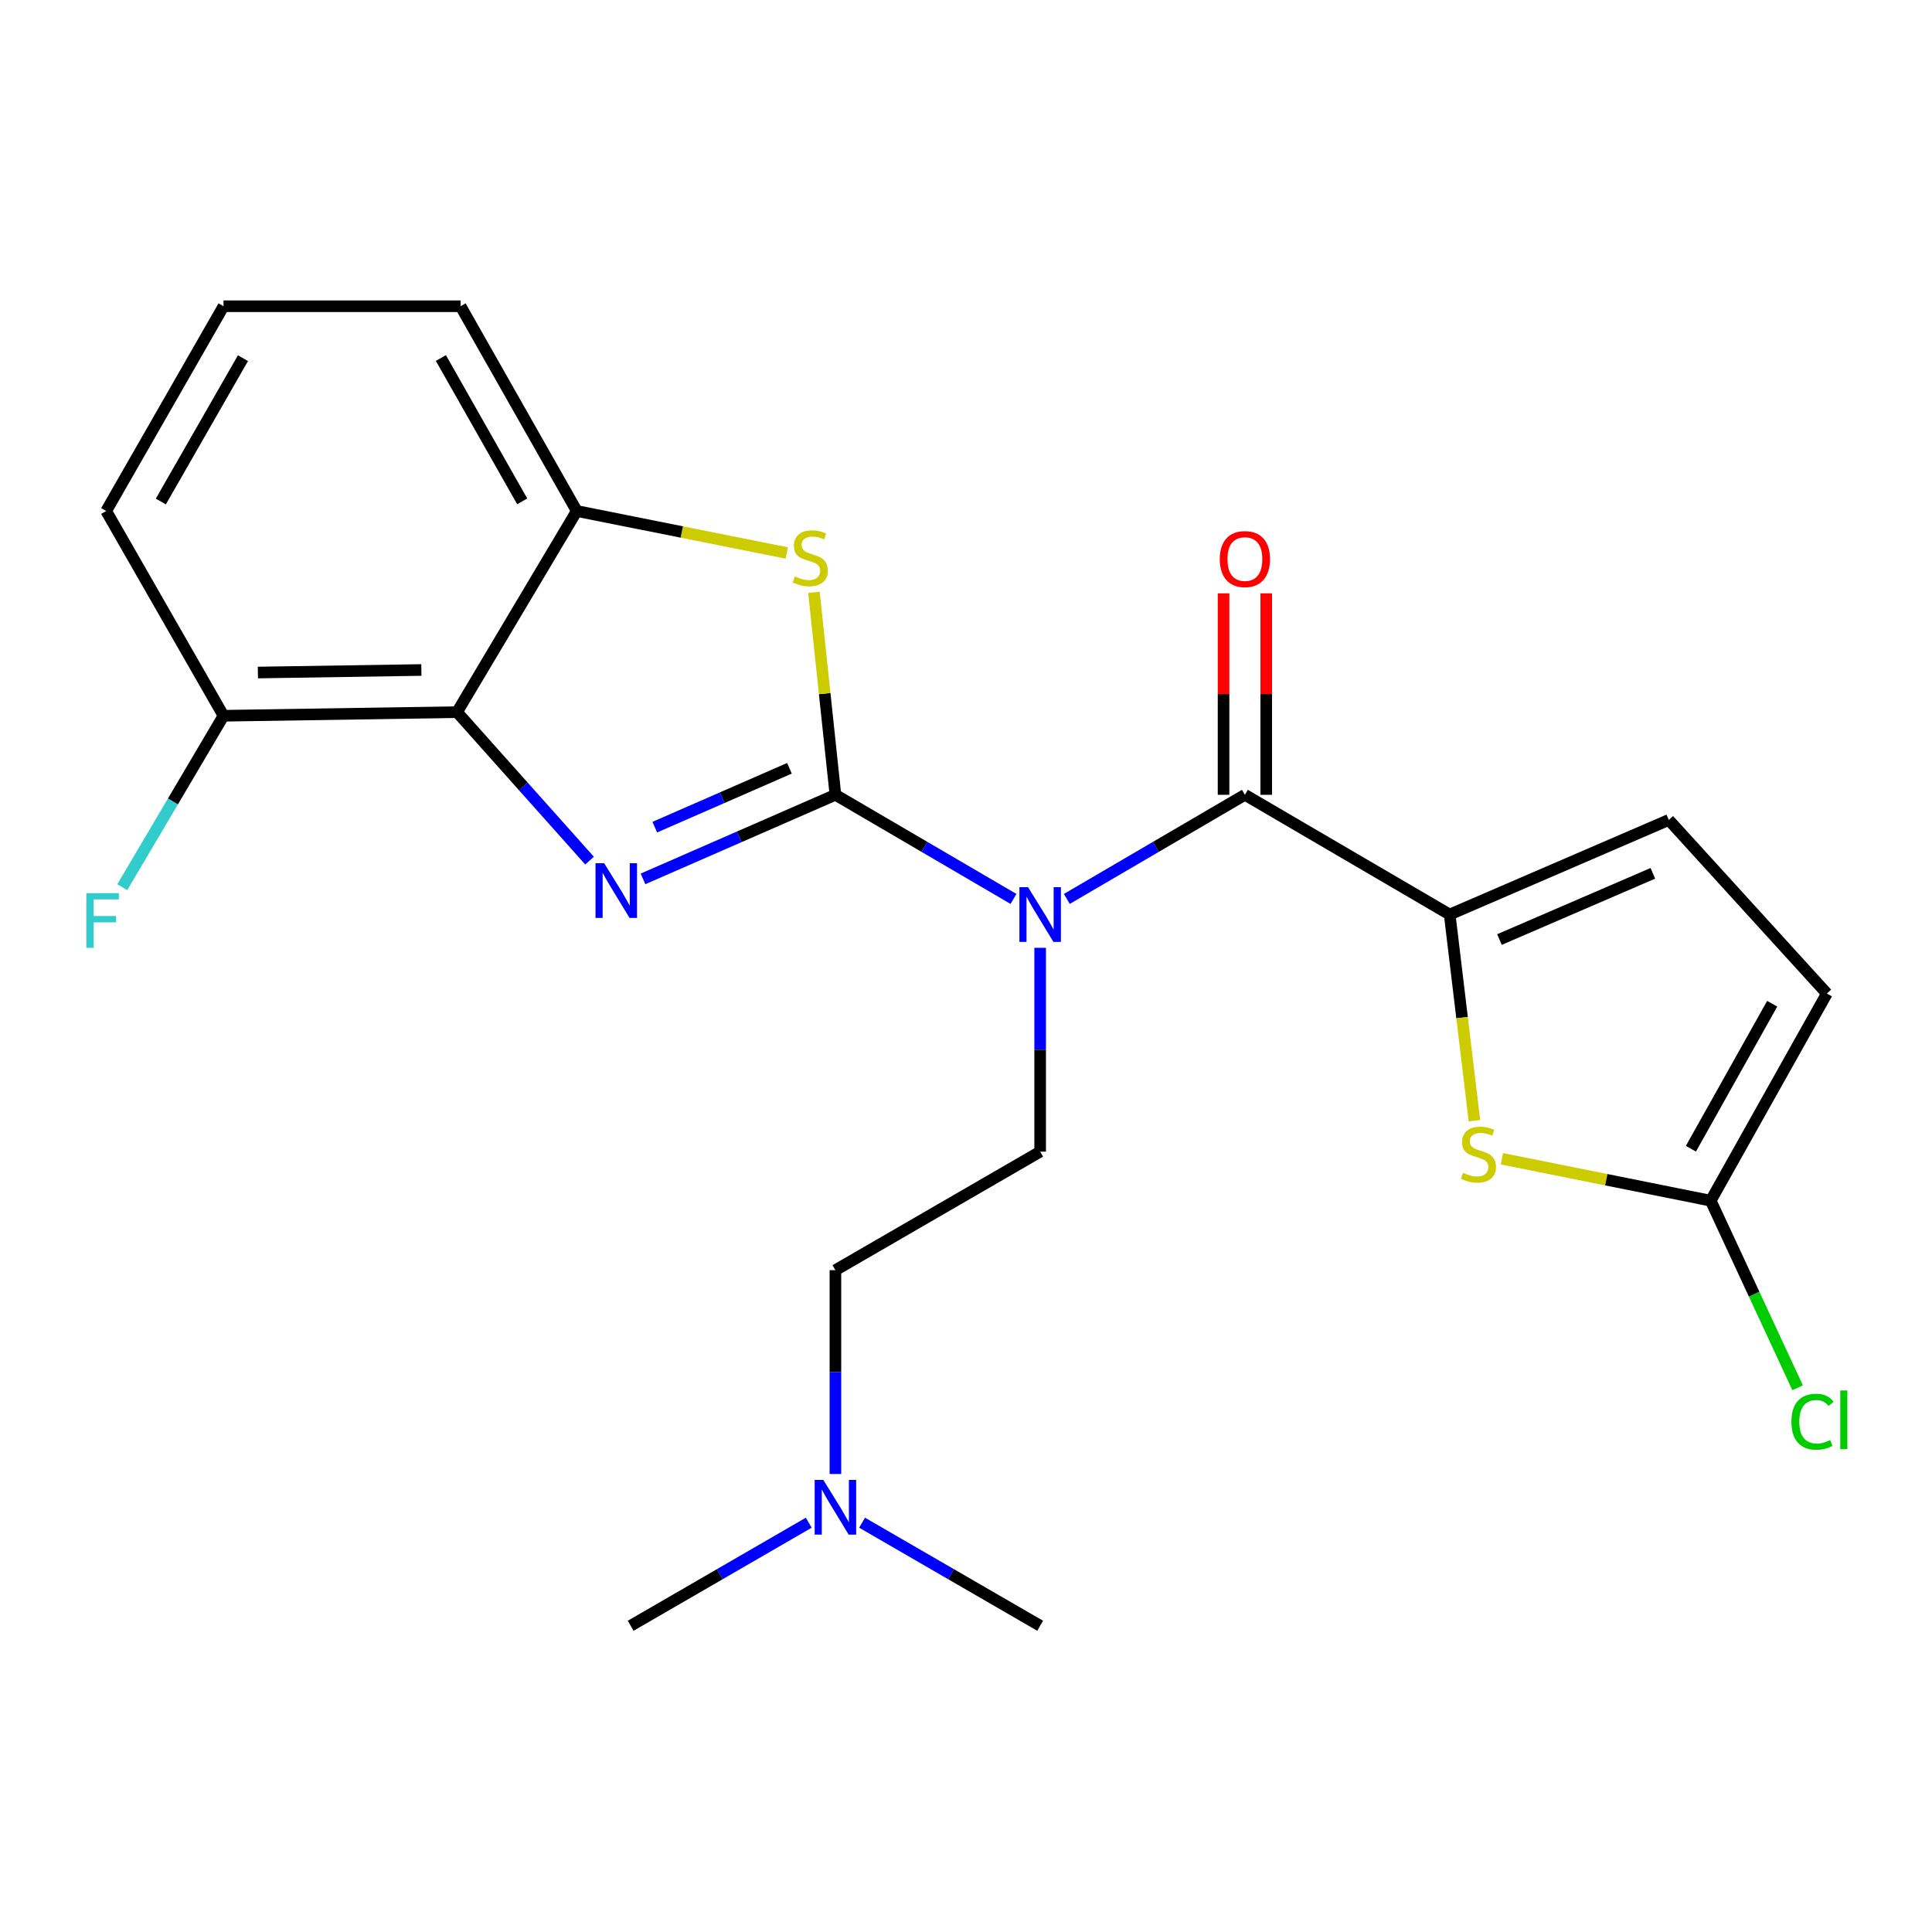 <?xml version='1.0' encoding='iso-8859-1'?>
<svg version='1.1' baseProfile='full'
              xmlns='http://www.w3.org/2000/svg'
                      xmlns:rdkit='http://www.rdkit.org/xml'
                      xmlns:xlink='http://www.w3.org/1999/xlink'
                  xml:space='preserve'
width='1000px' height='1000px' viewBox='0 0 1000 1000'>
<!-- END OF HEADER -->
<rect style='opacity:1.0;fill:#FFFFFF;stroke:none' width='1000' height='1000' x='0' y='0'> </rect>
<path class='bond-0' d='M 432.41,411.386 L 382.614,433.15' style='fill:none;fill-rule:evenodd;stroke:#000000;stroke-width:6px;stroke-linecap:butt;stroke-linejoin:miter;stroke-opacity:1' />
<path class='bond-0' d='M 382.614,433.15 L 332.819,454.913' style='fill:none;fill-rule:evenodd;stroke:#0000FF;stroke-width:6px;stroke-linecap:butt;stroke-linejoin:miter;stroke-opacity:1' />
<path class='bond-0' d='M 408.621,397.666 L 373.765,412.901' style='fill:none;fill-rule:evenodd;stroke:#000000;stroke-width:6px;stroke-linecap:butt;stroke-linejoin:miter;stroke-opacity:1' />
<path class='bond-0' d='M 373.765,412.901 L 338.908,428.135' style='fill:none;fill-rule:evenodd;stroke:#0000FF;stroke-width:6px;stroke-linecap:butt;stroke-linejoin:miter;stroke-opacity:1' />
<path class='bond-1' d='M 432.41,411.386 L 478.492,438.335' style='fill:none;fill-rule:evenodd;stroke:#000000;stroke-width:6px;stroke-linecap:butt;stroke-linejoin:miter;stroke-opacity:1' />
<path class='bond-1' d='M 478.492,438.335 L 524.574,465.284' style='fill:none;fill-rule:evenodd;stroke:#0000FF;stroke-width:6px;stroke-linecap:butt;stroke-linejoin:miter;stroke-opacity:1' />
<path class='bond-3' d='M 432.41,411.386 L 426.856,358.997' style='fill:none;fill-rule:evenodd;stroke:#000000;stroke-width:6px;stroke-linecap:butt;stroke-linejoin:miter;stroke-opacity:1' />
<path class='bond-3' d='M 426.856,358.997 L 421.301,306.608' style='fill:none;fill-rule:evenodd;stroke:#CCCC00;stroke-width:6px;stroke-linecap:butt;stroke-linejoin:miter;stroke-opacity:1' />
<path class='bond-5' d='M 305.15,445.456 L 270.86,407.029' style='fill:none;fill-rule:evenodd;stroke:#0000FF;stroke-width:6px;stroke-linecap:butt;stroke-linejoin:miter;stroke-opacity:1' />
<path class='bond-5' d='M 270.86,407.029 L 236.57,368.601' style='fill:none;fill-rule:evenodd;stroke:#000000;stroke-width:6px;stroke-linecap:butt;stroke-linejoin:miter;stroke-opacity:1' />
<path class='bond-2' d='M 552.192,465.284 L 598.275,438.335' style='fill:none;fill-rule:evenodd;stroke:#0000FF;stroke-width:6px;stroke-linecap:butt;stroke-linejoin:miter;stroke-opacity:1' />
<path class='bond-2' d='M 598.275,438.335 L 644.357,411.386' style='fill:none;fill-rule:evenodd;stroke:#000000;stroke-width:6px;stroke-linecap:butt;stroke-linejoin:miter;stroke-opacity:1' />
<path class='bond-10' d='M 538.383,490.588 L 538.383,543.339' style='fill:none;fill-rule:evenodd;stroke:#0000FF;stroke-width:6px;stroke-linecap:butt;stroke-linejoin:miter;stroke-opacity:1' />
<path class='bond-10' d='M 538.383,543.339 L 538.383,596.091' style='fill:none;fill-rule:evenodd;stroke:#000000;stroke-width:6px;stroke-linecap:butt;stroke-linejoin:miter;stroke-opacity:1' />
<path class='bond-4' d='M 644.357,411.386 L 750.355,473.359' style='fill:none;fill-rule:evenodd;stroke:#000000;stroke-width:6px;stroke-linecap:butt;stroke-linejoin:miter;stroke-opacity:1' />
<path class='bond-13' d='M 655.406,411.386 L 655.406,359.246' style='fill:none;fill-rule:evenodd;stroke:#000000;stroke-width:6px;stroke-linecap:butt;stroke-linejoin:miter;stroke-opacity:1' />
<path class='bond-13' d='M 655.406,359.246 L 655.406,307.105' style='fill:none;fill-rule:evenodd;stroke:#FF0000;stroke-width:6px;stroke-linecap:butt;stroke-linejoin:miter;stroke-opacity:1' />
<path class='bond-13' d='M 633.308,411.386 L 633.308,359.246' style='fill:none;fill-rule:evenodd;stroke:#000000;stroke-width:6px;stroke-linecap:butt;stroke-linejoin:miter;stroke-opacity:1' />
<path class='bond-13' d='M 633.308,359.246 L 633.308,307.105' style='fill:none;fill-rule:evenodd;stroke:#FF0000;stroke-width:6px;stroke-linecap:butt;stroke-linejoin:miter;stroke-opacity:1' />
<path class='bond-7' d='M 407.235,286.213 L 352.883,275.353' style='fill:none;fill-rule:evenodd;stroke:#CCCC00;stroke-width:6px;stroke-linecap:butt;stroke-linejoin:miter;stroke-opacity:1' />
<path class='bond-7' d='M 352.883,275.353 L 298.531,264.494' style='fill:none;fill-rule:evenodd;stroke:#000000;stroke-width:6px;stroke-linecap:butt;stroke-linejoin:miter;stroke-opacity:1' />
<path class='bond-6' d='M 750.355,473.359 L 756.76,526.718' style='fill:none;fill-rule:evenodd;stroke:#000000;stroke-width:6px;stroke-linecap:butt;stroke-linejoin:miter;stroke-opacity:1' />
<path class='bond-6' d='M 756.76,526.718 L 763.165,580.077' style='fill:none;fill-rule:evenodd;stroke:#CCCC00;stroke-width:6px;stroke-linecap:butt;stroke-linejoin:miter;stroke-opacity:1' />
<path class='bond-9' d='M 750.355,473.359 L 863.768,424.399' style='fill:none;fill-rule:evenodd;stroke:#000000;stroke-width:6px;stroke-linecap:butt;stroke-linejoin:miter;stroke-opacity:1' />
<path class='bond-9' d='M 776.125,486.304 L 855.514,452.032' style='fill:none;fill-rule:evenodd;stroke:#000000;stroke-width:6px;stroke-linecap:butt;stroke-linejoin:miter;stroke-opacity:1' />
<path class='bond-12' d='M 236.57,368.601 L 115.693,370.48' style='fill:none;fill-rule:evenodd;stroke:#000000;stroke-width:6px;stroke-linecap:butt;stroke-linejoin:miter;stroke-opacity:1' />
<path class='bond-12' d='M 218.095,346.787 L 133.481,348.102' style='fill:none;fill-rule:evenodd;stroke:#000000;stroke-width:6px;stroke-linecap:butt;stroke-linejoin:miter;stroke-opacity:1' />
<path class='bond-23' d='M 236.57,368.601 L 298.531,264.494' style='fill:none;fill-rule:evenodd;stroke:#000000;stroke-width:6px;stroke-linecap:butt;stroke-linejoin:miter;stroke-opacity:1' />
<path class='bond-8' d='M 777.38,599.759 L 831.421,610.619' style='fill:none;fill-rule:evenodd;stroke:#CCCC00;stroke-width:6px;stroke-linecap:butt;stroke-linejoin:miter;stroke-opacity:1' />
<path class='bond-8' d='M 831.421,610.619 L 885.461,621.479' style='fill:none;fill-rule:evenodd;stroke:#000000;stroke-width:6px;stroke-linecap:butt;stroke-linejoin:miter;stroke-opacity:1' />
<path class='bond-18' d='M 298.531,264.494 L 238.399,158.508' style='fill:none;fill-rule:evenodd;stroke:#000000;stroke-width:6px;stroke-linecap:butt;stroke-linejoin:miter;stroke-opacity:1' />
<path class='bond-18' d='M 270.291,259.501 L 228.199,185.311' style='fill:none;fill-rule:evenodd;stroke:#000000;stroke-width:6px;stroke-linecap:butt;stroke-linejoin:miter;stroke-opacity:1' />
<path class='bond-14' d='M 885.461,621.479 L 907.954,669.892' style='fill:none;fill-rule:evenodd;stroke:#000000;stroke-width:6px;stroke-linecap:butt;stroke-linejoin:miter;stroke-opacity:1' />
<path class='bond-14' d='M 907.954,669.892 L 930.447,718.306' style='fill:none;fill-rule:evenodd;stroke:#00CC00;stroke-width:6px;stroke-linecap:butt;stroke-linejoin:miter;stroke-opacity:1' />
<path class='bond-25' d='M 885.461,621.479 L 945.581,514.253' style='fill:none;fill-rule:evenodd;stroke:#000000;stroke-width:6px;stroke-linecap:butt;stroke-linejoin:miter;stroke-opacity:1' />
<path class='bond-25' d='M 875.204,594.588 L 917.287,519.53' style='fill:none;fill-rule:evenodd;stroke:#000000;stroke-width:6px;stroke-linecap:butt;stroke-linejoin:miter;stroke-opacity:1' />
<path class='bond-11' d='M 863.768,424.399 L 945.581,514.253' style='fill:none;fill-rule:evenodd;stroke:#000000;stroke-width:6px;stroke-linecap:butt;stroke-linejoin:miter;stroke-opacity:1' />
<path class='bond-15' d='M 538.383,596.091 L 432.41,657.438' style='fill:none;fill-rule:evenodd;stroke:#000000;stroke-width:6px;stroke-linecap:butt;stroke-linejoin:miter;stroke-opacity:1' />
<path class='bond-17' d='M 115.693,370.48 L 89.489,414.848' style='fill:none;fill-rule:evenodd;stroke:#000000;stroke-width:6px;stroke-linecap:butt;stroke-linejoin:miter;stroke-opacity:1' />
<path class='bond-17' d='M 89.489,414.848 L 63.285,459.216' style='fill:none;fill-rule:evenodd;stroke:#33CCCC;stroke-width:6px;stroke-linecap:butt;stroke-linejoin:miter;stroke-opacity:1' />
<path class='bond-20' d='M 115.693,370.48 L 54.959,264.494' style='fill:none;fill-rule:evenodd;stroke:#000000;stroke-width:6px;stroke-linecap:butt;stroke-linejoin:miter;stroke-opacity:1' />
<path class='bond-16' d='M 432.41,657.438 L 432.41,710.183' style='fill:none;fill-rule:evenodd;stroke:#000000;stroke-width:6px;stroke-linecap:butt;stroke-linejoin:miter;stroke-opacity:1' />
<path class='bond-16' d='M 432.41,710.183 L 432.41,762.929' style='fill:none;fill-rule:evenodd;stroke:#0000FF;stroke-width:6px;stroke-linecap:butt;stroke-linejoin:miter;stroke-opacity:1' />
<path class='bond-21' d='M 446.211,788.145 L 492.297,814.818' style='fill:none;fill-rule:evenodd;stroke:#0000FF;stroke-width:6px;stroke-linecap:butt;stroke-linejoin:miter;stroke-opacity:1' />
<path class='bond-21' d='M 492.297,814.818 L 538.383,841.492' style='fill:none;fill-rule:evenodd;stroke:#000000;stroke-width:6px;stroke-linecap:butt;stroke-linejoin:miter;stroke-opacity:1' />
<path class='bond-22' d='M 418.609,788.145 L 372.523,814.818' style='fill:none;fill-rule:evenodd;stroke:#0000FF;stroke-width:6px;stroke-linecap:butt;stroke-linejoin:miter;stroke-opacity:1' />
<path class='bond-22' d='M 372.523,814.818 L 326.436,841.492' style='fill:none;fill-rule:evenodd;stroke:#000000;stroke-width:6px;stroke-linecap:butt;stroke-linejoin:miter;stroke-opacity:1' />
<path class='bond-19' d='M 238.399,158.508 L 115.693,158.508' style='fill:none;fill-rule:evenodd;stroke:#000000;stroke-width:6px;stroke-linecap:butt;stroke-linejoin:miter;stroke-opacity:1' />
<path class='bond-24' d='M 115.693,158.508 L 54.959,264.494' style='fill:none;fill-rule:evenodd;stroke:#000000;stroke-width:6px;stroke-linecap:butt;stroke-linejoin:miter;stroke-opacity:1' />
<path class='bond-24' d='M 125.756,185.393 L 83.243,259.583' style='fill:none;fill-rule:evenodd;stroke:#000000;stroke-width:6px;stroke-linecap:butt;stroke-linejoin:miter;stroke-opacity:1' />
<path  class='atom-1' d='M 312.724 446.8
L 322.004 461.8
Q 322.924 463.28, 324.404 465.96
Q 325.884 468.64, 325.964 468.8
L 325.964 446.8
L 329.724 446.8
L 329.724 475.12
L 325.844 475.12
L 315.884 458.72
Q 314.724 456.8, 313.484 454.6
Q 312.284 452.4, 311.924 451.72
L 311.924 475.12
L 308.244 475.12
L 308.244 446.8
L 312.724 446.8
' fill='#0000FF'/>
<path  class='atom-2' d='M 532.123 459.199
L 541.403 474.199
Q 542.323 475.679, 543.803 478.359
Q 545.283 481.039, 545.363 481.199
L 545.363 459.199
L 549.123 459.199
L 549.123 487.519
L 545.243 487.519
L 535.283 471.119
Q 534.123 469.199, 532.883 466.999
Q 531.683 464.799, 531.323 464.119
L 531.323 487.519
L 527.643 487.519
L 527.643 459.199
L 532.123 459.199
' fill='#0000FF'/>
<path  class='atom-4' d='M 411.396 298.362
Q 411.716 298.482, 413.036 299.042
Q 414.356 299.602, 415.796 299.962
Q 417.276 300.282, 418.716 300.282
Q 421.396 300.282, 422.956 299.002
Q 424.516 297.682, 424.516 295.402
Q 424.516 293.842, 423.716 292.882
Q 422.956 291.922, 421.756 291.402
Q 420.556 290.882, 418.556 290.282
Q 416.036 289.522, 414.516 288.802
Q 413.036 288.082, 411.956 286.562
Q 410.916 285.042, 410.916 282.482
Q 410.916 278.922, 413.316 276.722
Q 415.756 274.522, 420.556 274.522
Q 423.836 274.522, 427.556 276.082
L 426.636 279.162
Q 423.236 277.762, 420.676 277.762
Q 417.916 277.762, 416.396 278.922
Q 414.876 280.042, 414.916 282.002
Q 414.916 283.522, 415.676 284.442
Q 416.476 285.362, 417.596 285.882
Q 418.756 286.402, 420.676 287.002
Q 423.236 287.802, 424.756 288.602
Q 426.276 289.402, 427.356 291.042
Q 428.476 292.642, 428.476 295.402
Q 428.476 299.322, 425.836 301.442
Q 423.236 303.522, 418.876 303.522
Q 416.356 303.522, 414.436 302.962
Q 412.556 302.442, 410.316 301.522
L 411.396 298.362
' fill='#CCCC00'/>
<path  class='atom-7' d='M 757.234 607.038
Q 757.554 607.158, 758.874 607.718
Q 760.194 608.278, 761.634 608.638
Q 763.114 608.958, 764.554 608.958
Q 767.234 608.958, 768.794 607.678
Q 770.354 606.358, 770.354 604.078
Q 770.354 602.518, 769.554 601.558
Q 768.794 600.598, 767.594 600.078
Q 766.394 599.558, 764.394 598.958
Q 761.874 598.198, 760.354 597.478
Q 758.874 596.758, 757.794 595.238
Q 756.754 593.718, 756.754 591.158
Q 756.754 587.598, 759.154 585.398
Q 761.594 583.198, 766.394 583.198
Q 769.674 583.198, 773.394 584.758
L 772.474 587.838
Q 769.074 586.438, 766.514 586.438
Q 763.754 586.438, 762.234 587.598
Q 760.714 588.718, 760.754 590.678
Q 760.754 592.198, 761.514 593.118
Q 762.314 594.038, 763.434 594.558
Q 764.594 595.078, 766.514 595.678
Q 769.074 596.478, 770.594 597.278
Q 772.114 598.078, 773.194 599.718
Q 774.314 601.318, 774.314 604.078
Q 774.314 607.998, 771.674 610.118
Q 769.074 612.198, 764.714 612.198
Q 762.194 612.198, 760.274 611.638
Q 758.394 611.118, 756.154 610.198
L 757.234 607.038
' fill='#CCCC00'/>
<path  class='atom-14' d='M 631.357 289.373
Q 631.357 282.573, 634.717 278.773
Q 638.077 274.973, 644.357 274.973
Q 650.637 274.973, 653.997 278.773
Q 657.357 282.573, 657.357 289.373
Q 657.357 296.253, 653.957 300.173
Q 650.557 304.053, 644.357 304.053
Q 638.117 304.053, 634.717 300.173
Q 631.357 296.293, 631.357 289.373
M 644.357 300.853
Q 648.677 300.853, 650.997 297.973
Q 653.357 295.053, 653.357 289.373
Q 653.357 283.813, 650.997 281.013
Q 648.677 278.173, 644.357 278.173
Q 640.037 278.173, 637.677 280.973
Q 635.357 283.773, 635.357 289.373
Q 635.357 295.093, 637.677 297.973
Q 640.037 300.853, 644.357 300.853
' fill='#FF0000'/>
<path  class='atom-15' d='M 927.233 735.872
Q 927.233 728.832, 930.513 725.152
Q 933.833 721.432, 940.113 721.432
Q 945.953 721.432, 949.073 725.552
L 946.433 727.712
Q 944.153 724.712, 940.113 724.712
Q 935.833 724.712, 933.553 727.592
Q 931.313 730.432, 931.313 735.872
Q 931.313 741.472, 933.633 744.352
Q 935.993 747.232, 940.553 747.232
Q 943.673 747.232, 947.313 745.352
L 948.433 748.352
Q 946.953 749.312, 944.713 749.872
Q 942.473 750.432, 939.993 750.432
Q 933.833 750.432, 930.513 746.672
Q 927.233 742.912, 927.233 735.872
' fill='#00CC00'/>
<path  class='atom-15' d='M 952.513 719.712
L 956.193 719.712
L 956.193 750.072
L 952.513 750.072
L 952.513 719.712
' fill='#00CC00'/>
<path  class='atom-17' d='M 426.15 765.997
L 435.43 780.997
Q 436.35 782.477, 437.83 785.157
Q 439.31 787.837, 439.39 787.997
L 439.39 765.997
L 443.15 765.997
L 443.15 794.317
L 439.27 794.317
L 429.31 777.917
Q 428.15 775.997, 426.91 773.797
Q 425.71 771.597, 425.35 770.917
L 425.35 794.317
L 421.67 794.317
L 421.67 765.997
L 426.15 765.997
' fill='#0000FF'/>
<path  class='atom-18' d='M 44.685 462.293
L 61.526 462.293
L 61.526 465.533
L 48.486 465.533
L 48.486 474.133
L 60.086 474.133
L 60.086 477.413
L 48.486 477.413
L 48.486 490.613
L 44.685 490.613
L 44.685 462.293
' fill='#33CCCC'/>
</svg>
